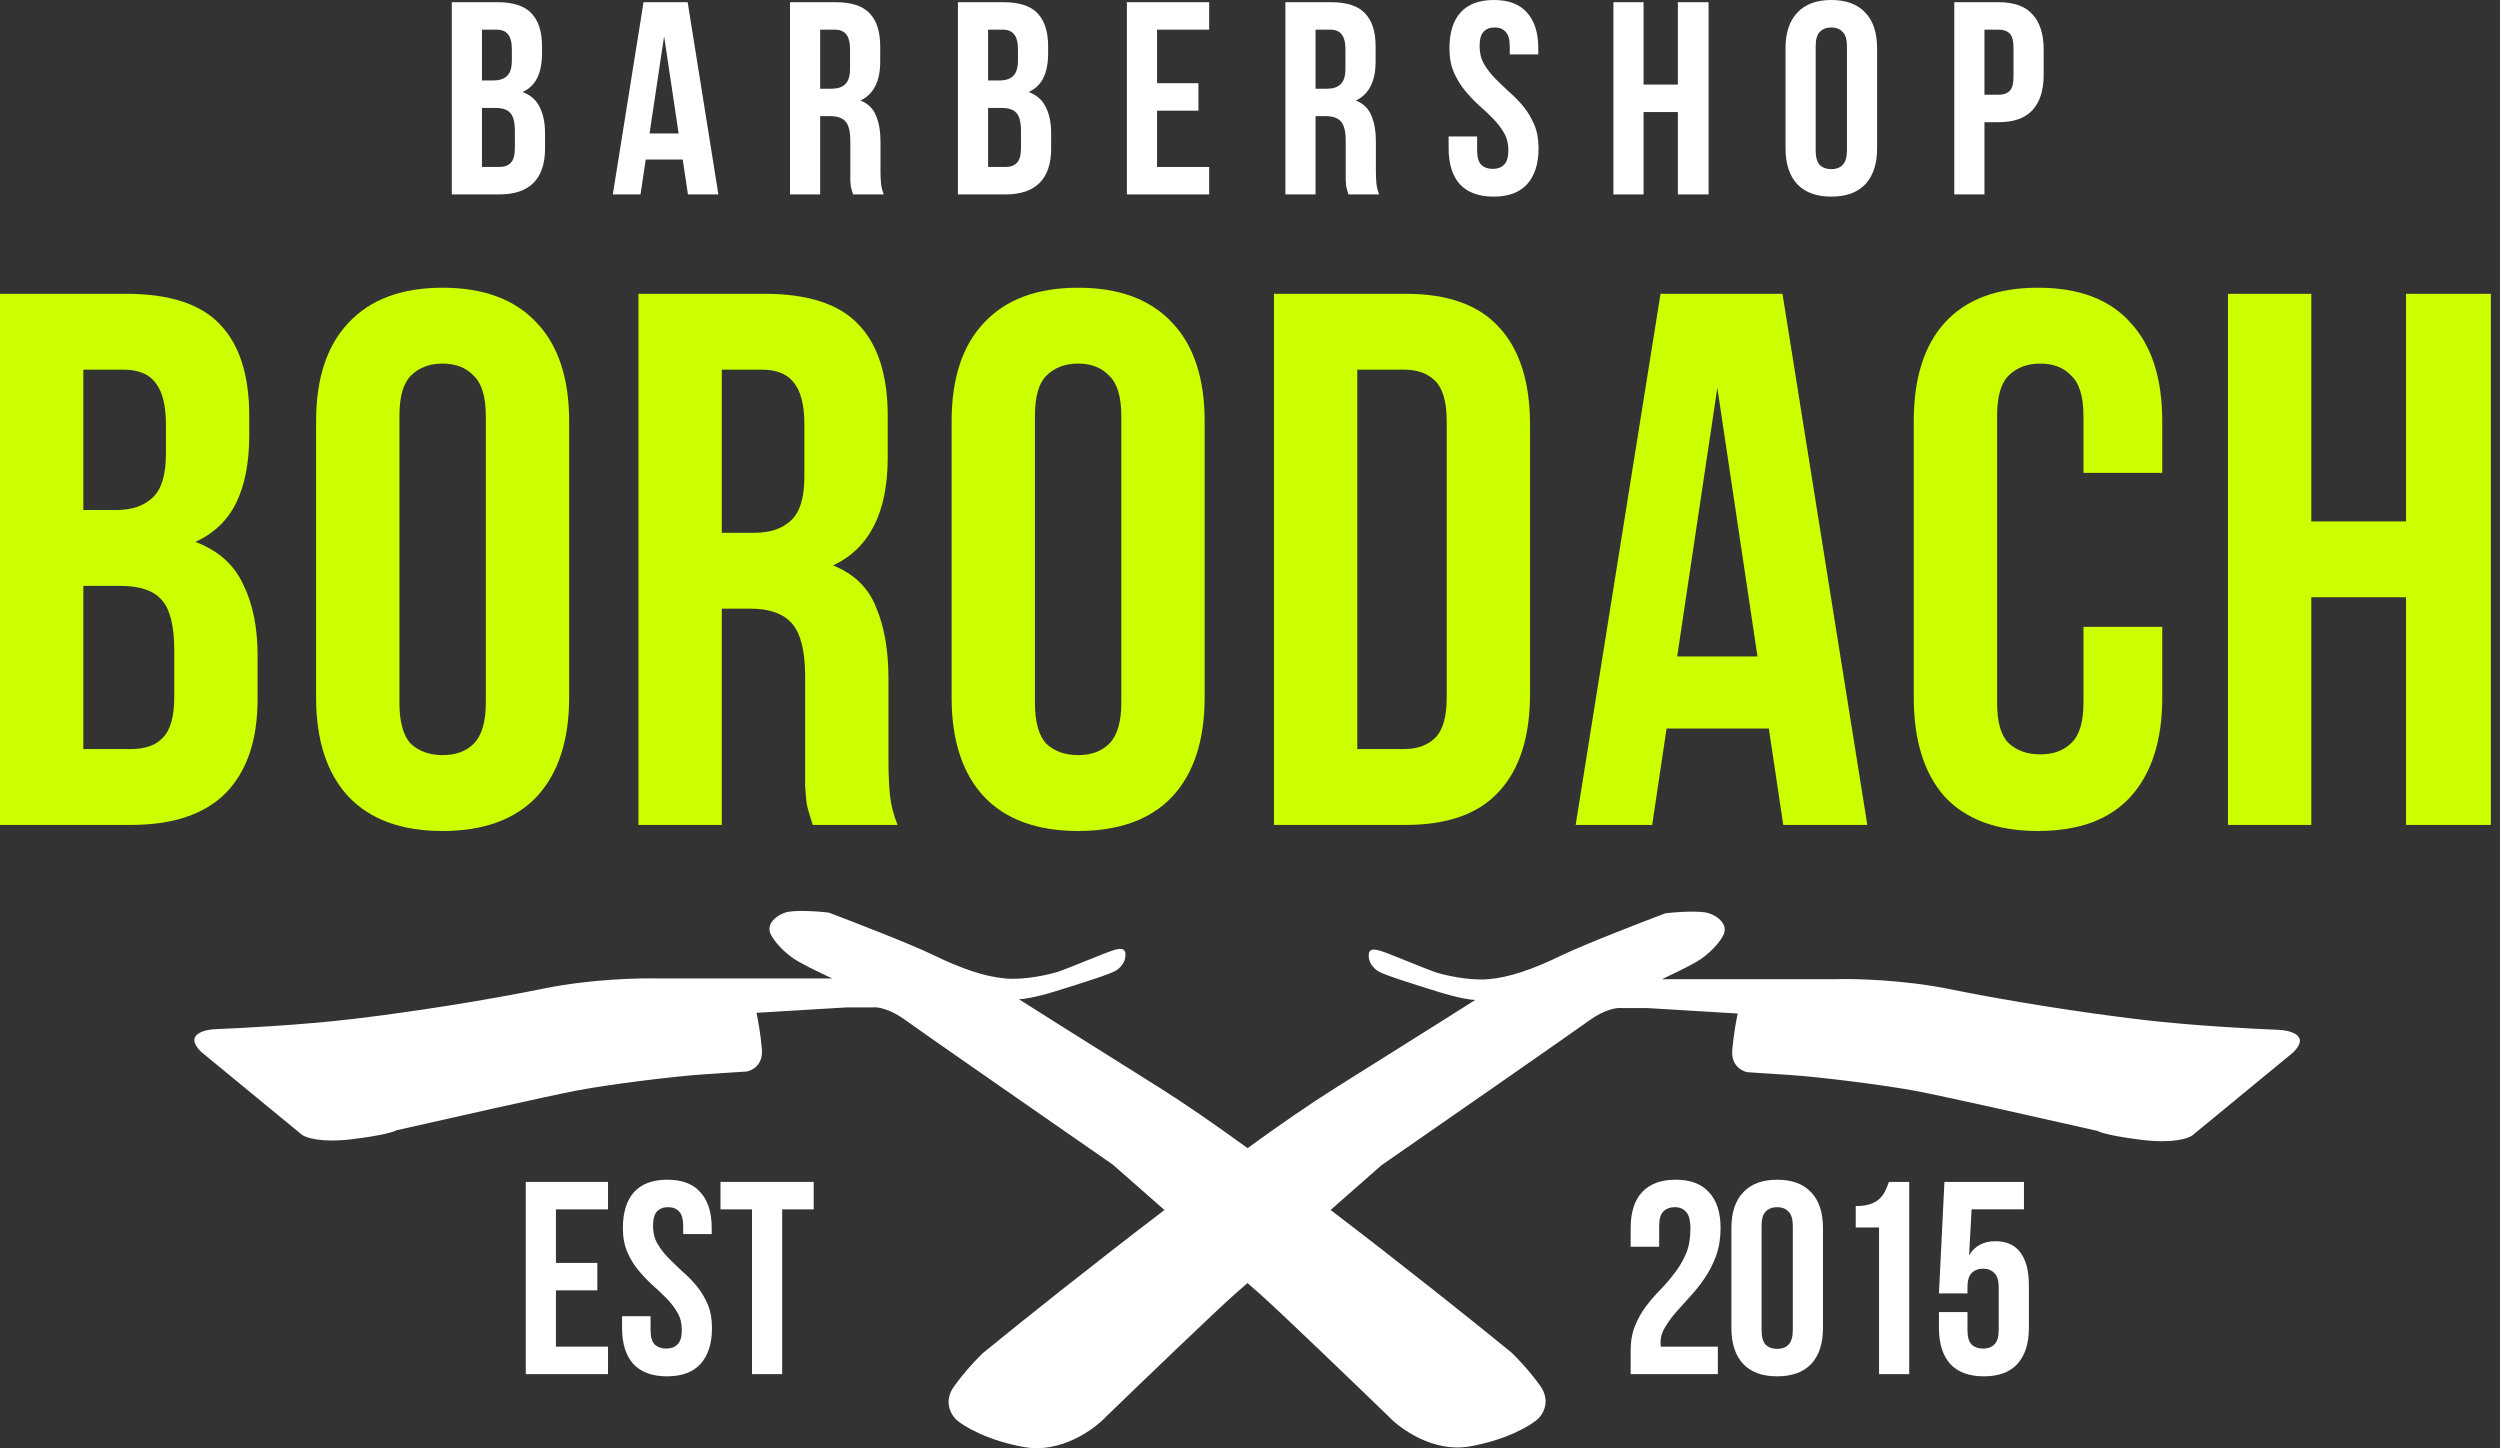 <svg width="164" height="95" viewBox="0 0 164 95" fill="none" xmlns="http://www.w3.org/2000/svg">
<rect x="0" y="0" width="164" height="95" fill="#333333" stroke="none"/>
<g clip-path="url(#clip0_1_26219)">
<path d="M36.469 82.847H39.185V84.648H36.469V88.341H39.886V90.143H34.49V77.533H39.886V79.334H36.469V82.847Z" fill="white"/>
<path d="M40.861 80.559C40.861 79.539 41.101 78.758 41.58 78.218C42.072 77.665 42.803 77.389 43.774 77.389C44.746 77.389 45.471 77.665 45.951 78.218C46.442 78.758 46.688 79.539 46.688 80.559V80.956H44.818V80.433C44.818 79.977 44.728 79.659 44.548 79.478C44.38 79.286 44.14 79.19 43.828 79.19C43.517 79.19 43.271 79.286 43.091 79.478C42.923 79.659 42.839 79.977 42.839 80.433C42.839 80.865 42.935 81.25 43.127 81.586C43.319 81.91 43.559 82.223 43.846 82.523C44.134 82.811 44.44 83.105 44.764 83.406C45.099 83.694 45.411 84.012 45.699 84.36C45.987 84.709 46.227 85.105 46.419 85.549C46.61 85.994 46.706 86.516 46.706 87.116C46.706 88.137 46.454 88.924 45.951 89.476C45.459 90.017 44.728 90.287 43.756 90.287C42.785 90.287 42.048 90.017 41.544 89.476C41.053 88.924 40.807 88.137 40.807 87.116V86.342H42.677V87.243C42.677 87.699 42.767 88.017 42.947 88.197C43.139 88.377 43.391 88.467 43.703 88.467C44.014 88.467 44.26 88.377 44.44 88.197C44.632 88.017 44.728 87.699 44.728 87.243C44.728 86.81 44.632 86.432 44.44 86.108C44.248 85.771 44.008 85.459 43.721 85.171C43.433 84.871 43.121 84.576 42.785 84.288C42.462 83.988 42.156 83.664 41.868 83.315C41.58 82.967 41.34 82.571 41.148 82.127C40.957 81.682 40.861 81.16 40.861 80.559Z" fill="white"/>
<path d="M47.264 77.533H53.379V79.334H51.311V90.143H49.332V79.334H47.264V77.533Z" fill="white"/>
<path d="M110.892 80.632C110.892 80.067 110.796 79.689 110.604 79.497C110.424 79.292 110.178 79.19 109.866 79.19C109.555 79.19 109.303 79.286 109.111 79.478C108.931 79.659 108.841 79.977 108.841 80.433V81.784H106.971V80.559C106.971 79.539 107.217 78.758 107.708 78.218C108.212 77.665 108.949 77.389 109.92 77.389C110.892 77.389 111.623 77.665 112.115 78.218C112.618 78.758 112.87 79.539 112.87 80.559C112.87 81.22 112.774 81.82 112.583 82.361C112.391 82.889 112.145 83.375 111.845 83.82C111.557 84.252 111.24 84.654 110.892 85.027C110.556 85.399 110.238 85.753 109.939 86.09C109.651 86.426 109.411 86.756 109.219 87.08C109.027 87.393 108.931 87.723 108.931 88.071C108.931 88.191 108.937 88.281 108.949 88.341H112.69V90.143H106.971V88.594C106.971 87.981 107.067 87.441 107.259 86.972C107.45 86.504 107.69 86.078 107.978 85.693C108.278 85.297 108.596 84.931 108.931 84.594C109.267 84.246 109.579 83.88 109.866 83.496C110.166 83.111 110.412 82.691 110.604 82.235C110.796 81.778 110.892 81.244 110.892 80.632Z" fill="white"/>
<path d="M115.559 87.243C115.559 87.699 115.649 88.023 115.828 88.215C116.02 88.395 116.272 88.486 116.584 88.486C116.896 88.486 117.141 88.395 117.321 88.215C117.513 88.023 117.609 87.699 117.609 87.243V80.433C117.609 79.977 117.513 79.659 117.321 79.478C117.141 79.286 116.896 79.19 116.584 79.19C116.272 79.19 116.02 79.286 115.828 79.478C115.649 79.659 115.559 79.977 115.559 80.433V87.243ZM113.58 80.559C113.58 79.539 113.838 78.758 114.354 78.218C114.869 77.665 115.613 77.389 116.584 77.389C117.555 77.389 118.299 77.665 118.814 78.218C119.33 78.758 119.587 79.539 119.587 80.559V87.116C119.587 88.137 119.33 88.924 118.814 89.476C118.299 90.017 117.555 90.287 116.584 90.287C115.613 90.287 114.869 90.017 114.354 89.476C113.838 88.924 113.58 88.137 113.58 87.116V80.559Z" fill="white"/>
<path d="M121.736 79.118C122.12 79.118 122.432 79.076 122.672 78.992C122.923 78.908 123.127 78.794 123.283 78.65C123.439 78.506 123.565 78.338 123.661 78.145C123.757 77.953 123.841 77.749 123.913 77.533H125.244V90.143H123.265V80.523H121.736V79.118Z" fill="white"/>
<path d="M129.066 86.072V87.243C129.066 87.699 129.156 88.017 129.336 88.197C129.528 88.377 129.779 88.468 130.091 88.468C130.403 88.468 130.649 88.377 130.828 88.197C131.02 88.017 131.116 87.699 131.116 87.243V84.468C131.116 84.012 131.02 83.694 130.828 83.514C130.649 83.322 130.403 83.225 130.091 83.225C129.779 83.225 129.528 83.322 129.336 83.514C129.156 83.694 129.066 84.012 129.066 84.468V84.847H127.195L127.555 77.533H132.771V79.334H129.336L129.174 82.343C129.545 81.73 130.121 81.424 130.901 81.424C131.632 81.424 132.177 81.67 132.537 82.163C132.909 82.655 133.095 83.37 133.095 84.306V87.116C133.095 88.137 132.843 88.924 132.339 89.476C131.848 90.017 131.116 90.287 130.145 90.287C129.174 90.287 128.436 90.017 127.933 89.476C127.441 88.924 127.195 88.137 127.195 87.116V86.072H129.066Z" fill="white"/>
<path d="M95.803 0.829C95.323 1.369 95.083 2.15 95.083 3.17C95.083 3.771 95.179 4.293 95.371 4.738C95.563 5.182 95.803 5.578 96.09 5.927C96.378 6.275 96.684 6.599 97.008 6.899C97.344 7.188 97.655 7.482 97.943 7.782C98.231 8.07 98.471 8.383 98.663 8.719C98.854 9.043 98.95 9.421 98.95 9.854C98.95 10.31 98.854 10.628 98.663 10.808C98.483 10.989 98.237 11.079 97.925 11.079C97.614 11.079 97.362 10.989 97.17 10.808C96.99 10.628 96.9 10.31 96.9 9.854V8.953H95.029V9.728C95.029 10.748 95.275 11.535 95.767 12.087C96.27 12.628 97.008 12.898 97.979 12.898C98.95 12.898 99.682 12.628 100.174 12.087C100.677 11.535 100.929 10.748 100.929 9.728C100.929 9.127 100.833 8.605 100.641 8.16C100.449 7.716 100.209 7.32 99.922 6.971C99.634 6.623 99.322 6.305 98.986 6.017C98.663 5.716 98.357 5.422 98.069 5.134C97.781 4.834 97.541 4.522 97.35 4.197C97.158 3.861 97.062 3.477 97.062 3.044C97.062 2.588 97.146 2.27 97.314 2.09C97.493 1.897 97.739 1.801 98.051 1.801C98.363 1.801 98.603 1.897 98.771 2.09C98.95 2.27 99.04 2.588 99.04 3.044V3.567H100.911V3.17C100.911 2.15 100.665 1.369 100.174 0.829C99.694 0.276 98.968 0 97.997 0C97.026 0 96.294 0.276 95.803 0.829Z" fill="white"/>
<path fill-rule="evenodd" clip-rule="evenodd" d="M32.624 0.144C33.656 0.144 34.399 0.384 34.855 0.865C35.322 1.345 35.556 2.072 35.556 3.044V3.495C35.556 4.143 35.454 4.678 35.25 5.098C35.047 5.518 34.723 5.831 34.279 6.035C34.819 6.239 35.196 6.575 35.412 7.044C35.64 7.5 35.754 8.064 35.754 8.737V9.764C35.754 10.736 35.502 11.481 34.999 11.997C34.495 12.502 33.745 12.754 32.75 12.754H29.639V0.144H32.624ZM31.617 7.08V10.953H32.75C33.086 10.953 33.338 10.863 33.506 10.682C33.686 10.502 33.776 10.178 33.776 9.71V8.611C33.776 8.022 33.673 7.62 33.47 7.404C33.278 7.188 32.954 7.08 32.499 7.08H31.617ZM31.617 1.946V5.278H32.391C32.762 5.278 33.05 5.182 33.254 4.99C33.47 4.798 33.578 4.449 33.578 3.945V3.243C33.578 2.786 33.494 2.456 33.326 2.252C33.17 2.048 32.918 1.946 32.57 1.946H31.617Z" fill="white"/>
<path fill-rule="evenodd" clip-rule="evenodd" d="M47.126 12.754H45.129L44.788 10.466H42.36L42.018 12.754H40.201L42.216 0.144H45.111L47.126 12.754ZM42.611 8.755H44.518L43.565 2.378L42.611 8.755Z" fill="white"/>
<path fill-rule="evenodd" clip-rule="evenodd" d="M55.889 12.52C55.913 12.592 55.937 12.67 55.961 12.754H57.976C57.88 12.514 57.82 12.28 57.796 12.051C57.772 11.811 57.76 11.535 57.76 11.223V9.277C57.76 8.617 57.664 8.058 57.472 7.602C57.292 7.134 56.95 6.797 56.447 6.593C57.31 6.185 57.742 5.332 57.742 4.035V3.044C57.742 2.072 57.508 1.345 57.04 0.865C56.585 0.384 55.841 0.144 54.81 0.144H51.824V12.754H53.803V7.62H54.486C54.942 7.62 55.272 7.74 55.475 7.98C55.679 8.22 55.781 8.635 55.781 9.223V11.835C55.793 12.003 55.805 12.142 55.817 12.249C55.841 12.358 55.865 12.448 55.889 12.52ZM53.803 5.819V1.946H54.756C55.104 1.946 55.356 2.048 55.511 2.252C55.679 2.456 55.763 2.786 55.763 3.243V4.486C55.763 4.99 55.655 5.338 55.44 5.53C55.236 5.722 54.948 5.819 54.576 5.819H53.803Z" fill="white"/>
<path fill-rule="evenodd" clip-rule="evenodd" d="M65.826 0.144C66.857 0.144 67.6 0.384 68.056 0.865C68.523 1.345 68.757 2.072 68.757 3.044V3.495C68.757 4.143 68.655 4.678 68.451 5.098C68.248 5.518 67.924 5.831 67.48 6.035C68.02 6.239 68.397 6.575 68.613 7.044C68.841 7.5 68.955 8.064 68.955 8.737V9.764C68.955 10.736 68.703 11.481 68.2 11.997C67.696 12.502 66.947 12.754 65.951 12.754H62.84V0.144H65.826ZM64.818 7.08V10.953H65.951C66.287 10.953 66.539 10.863 66.707 10.682C66.887 10.502 66.977 10.178 66.977 9.71V8.611C66.977 8.022 66.875 7.62 66.671 7.404C66.479 7.188 66.155 7.08 65.7 7.08H64.818ZM64.818 1.946V5.278H65.592C65.963 5.278 66.251 5.182 66.455 4.99C66.671 4.798 66.779 4.449 66.779 3.945V3.243C66.779 2.786 66.695 2.456 66.527 2.252C66.371 2.048 66.119 1.946 65.772 1.946H64.818Z" fill="white"/>
<path d="M78.618 5.458H75.902V1.946H79.32V0.144H73.924V12.754H79.32V10.953H75.902V7.26H78.618V5.458Z" fill="white"/>
<path fill-rule="evenodd" clip-rule="evenodd" d="M88.459 12.754C88.435 12.67 88.411 12.592 88.387 12.52C88.363 12.448 88.339 12.358 88.315 12.249C88.303 12.142 88.291 12.003 88.279 11.835V9.223C88.279 8.635 88.177 8.22 87.974 7.98C87.77 7.74 87.44 7.62 86.984 7.62H86.301V12.754H84.322V0.144H87.308C88.339 0.144 89.083 0.384 89.538 0.865C90.006 1.345 90.24 2.072 90.24 3.044V4.035C90.24 5.332 89.808 6.185 88.945 6.593C89.448 6.797 89.79 7.134 89.97 7.602C90.162 8.058 90.258 8.617 90.258 9.277V11.223C90.258 11.535 90.27 11.811 90.294 12.051C90.318 12.28 90.378 12.514 90.474 12.754H88.459ZM86.301 1.946V5.819H87.074C87.446 5.819 87.734 5.722 87.938 5.53C88.153 5.338 88.261 4.99 88.261 4.486V3.243C88.261 2.786 88.177 2.456 88.009 2.252C87.854 2.048 87.602 1.946 87.254 1.946H86.301Z" fill="white"/>
<path d="M107.818 12.754H105.84V0.144H107.818V5.548H110.067V0.144H112.081V12.754H110.067V7.35H107.818V12.754Z" fill="white"/>
<path fill-rule="evenodd" clip-rule="evenodd" d="M117.904 0.829C117.389 1.369 117.131 2.15 117.131 3.17V9.728C117.131 10.748 117.389 11.535 117.904 12.087C118.42 12.628 119.163 12.898 120.135 12.898C121.106 12.898 121.849 12.628 122.365 12.087C122.88 11.535 123.138 10.748 123.138 9.728V3.17C123.138 2.15 122.88 1.369 122.365 0.829C121.849 0.276 121.106 0 120.135 0C119.163 0 118.42 0.276 117.904 0.829ZM119.379 10.826C119.199 10.634 119.109 10.31 119.109 9.854V3.044C119.109 2.588 119.199 2.27 119.379 2.09C119.571 1.897 119.823 1.801 120.135 1.801C120.446 1.801 120.692 1.897 120.872 2.09C121.064 2.27 121.16 2.588 121.16 3.044V9.854C121.16 10.31 121.064 10.634 120.872 10.826C120.692 11.007 120.446 11.097 120.135 11.097C119.823 11.097 119.571 11.007 119.379 10.826Z" fill="white"/>
<path fill-rule="evenodd" clip-rule="evenodd" d="M131.115 0.144C132.11 0.144 132.848 0.408 133.327 0.937C133.819 1.465 134.065 2.24 134.065 3.261V4.9C134.065 5.921 133.819 6.695 133.327 7.224C132.848 7.752 132.11 8.016 131.115 8.016H130.18V12.754H128.201V0.144H131.115ZM130.18 1.946V6.215H131.115C131.427 6.215 131.667 6.131 131.834 5.963C132.002 5.795 132.086 5.482 132.086 5.026V3.134C132.086 2.678 132.002 2.366 131.834 2.198C131.667 2.03 131.427 1.946 131.115 1.946H130.18Z" fill="white"/>
<path d="M19.806 74.44L13.18 68.988C12.044 67.851 13.416 67.527 14.245 67.507C15.842 67.448 19.842 67.234 23.06 66.855C27.084 66.381 31.935 65.611 35.722 64.84C38.751 64.224 41.993 64.149 43.236 64.189H54.596C54.122 63.971 53.01 63.442 52.347 63.063C51.519 62.589 50.691 61.7 50.513 61.166C50.336 60.633 50.809 60.1 51.519 59.863C52.087 59.673 53.649 59.784 54.359 59.863C56.035 60.495 59.755 61.937 61.222 62.648C63.056 63.537 64.595 64.07 65.956 64.189C67.316 64.307 68.914 63.892 69.328 63.774C69.57 63.704 70.603 63.29 71.489 62.934L71.493 62.933C72.119 62.681 72.672 62.46 72.819 62.411L72.893 62.386C73.25 62.264 73.769 62.087 73.825 62.529C73.884 63.003 73.588 63.418 73.233 63.655C72.878 63.892 70.985 64.485 69.269 65.018C67.896 65.445 67.079 65.551 66.843 65.551C67.336 65.867 69.872 67.471 76.073 71.359C77.689 72.372 79.684 73.754 81.841 75.317C83.973 73.772 85.945 72.407 87.546 71.404C93.746 67.517 96.283 65.913 96.776 65.597C96.539 65.597 95.723 65.49 94.35 65.063C92.634 64.53 90.741 63.938 90.386 63.701C90.031 63.464 89.735 63.049 89.794 62.575C89.85 62.132 90.369 62.309 90.726 62.431L90.8 62.456C90.947 62.505 91.5 62.727 92.126 62.978L92.128 62.979C93.014 63.335 94.049 63.75 94.291 63.819C94.705 63.938 96.302 64.353 97.663 64.234C99.024 64.115 100.562 63.582 102.397 62.693C103.864 61.982 107.583 60.54 109.26 59.908C109.97 59.829 111.532 59.719 112.1 59.908C112.81 60.145 113.283 60.678 113.105 61.212C112.928 61.745 112.1 62.634 111.271 63.108C110.609 63.487 109.496 64.016 109.023 64.234H120.383C121.625 64.194 124.868 64.269 127.897 64.886C131.683 65.656 136.535 66.426 140.558 66.9C143.777 67.28 147.777 67.493 149.374 67.552C150.202 67.572 151.575 67.896 150.439 69.034L143.813 74.485C143.556 74.683 142.546 75.019 140.558 74.782C138.57 74.544 137.758 74.288 137.6 74.189C134.385 73.458 127.518 71.913 125.767 71.582C123.578 71.167 119.259 70.634 117.365 70.515C115.851 70.42 114.92 70.357 114.644 70.337C114.269 70.278 113.543 69.899 113.638 68.856C113.733 67.813 113.914 66.841 113.993 66.486L108.076 66.13H106.361C106.084 66.091 105.272 66.201 104.231 66.96C103.189 67.718 94.725 73.596 90.623 76.441L87.286 79.374C91.896 82.886 96.45 86.52 99.147 88.721C99.483 89.037 100.331 89.918 101.041 90.913C101.751 91.909 101.218 92.79 100.863 93.106C100.39 93.52 98.84 94.457 96.426 94.883C94.012 95.31 91.831 93.718 91.042 92.869C88.754 90.656 83.883 85.971 82.699 84.928L81.835 84.167C81.429 84.525 81.113 84.803 80.919 84.974C79.736 86.017 74.865 90.702 72.577 92.914C71.788 93.763 69.607 95.355 67.193 94.929C64.779 94.502 63.229 93.566 62.755 93.151C62.401 92.835 61.868 91.954 62.578 90.959C63.288 89.963 64.136 89.082 64.471 88.766C67.179 86.556 71.759 82.902 76.388 79.377L72.996 76.395C68.894 73.551 60.429 67.673 59.388 66.914C58.347 66.156 57.534 66.045 57.258 66.085H55.542L49.626 66.44C49.705 66.796 49.886 67.767 49.981 68.81C50.075 69.853 49.35 70.233 48.975 70.292C48.699 70.312 47.768 70.375 46.253 70.47C44.36 70.588 40.041 71.121 37.852 71.536C36.1 71.868 29.233 73.413 26.019 74.144C25.861 74.242 25.048 74.499 23.06 74.736C21.072 74.973 20.063 74.637 19.806 74.44Z" fill="white"/>
<path fill-rule="evenodd" clip-rule="evenodd" d="M22.873 21.163C21.449 22.657 20.736 24.814 20.736 27.634V45.752C20.736 48.573 21.449 50.747 22.873 52.273C24.298 53.766 26.352 54.513 29.036 54.513C31.72 54.513 33.774 53.766 35.199 52.273C36.624 50.747 37.336 48.573 37.336 45.752V27.634C37.336 24.814 36.624 22.657 35.199 21.163C33.774 19.637 31.72 18.874 29.036 18.874C26.352 18.874 24.298 19.637 22.873 21.163ZM26.949 48.789C26.452 48.258 26.203 47.362 26.203 46.101V27.286C26.203 26.025 26.452 25.145 26.949 24.648C27.479 24.117 28.175 23.851 29.036 23.851C29.898 23.851 30.577 24.117 31.074 24.648C31.604 25.145 31.869 26.025 31.869 27.286V46.101C31.869 47.362 31.604 48.258 31.074 48.789C30.577 49.286 29.898 49.535 29.036 49.535C28.175 49.535 27.479 49.286 26.949 48.789Z" fill="#CCFF00"/>
<path fill-rule="evenodd" clip-rule="evenodd" d="M14.413 21.263C13.154 19.936 11.1 19.272 8.25 19.272H0V54.115H8.598C11.348 54.115 13.419 53.418 14.81 52.024C16.202 50.597 16.898 48.54 16.898 45.852V43.015C16.898 41.157 16.583 39.597 15.953 38.336C15.357 37.042 14.313 36.113 12.822 35.549C14.048 34.984 14.943 34.122 15.506 32.96C16.069 31.799 16.351 30.322 16.351 28.53V27.286C16.351 24.598 15.705 22.59 14.413 21.263ZM5.467 49.137V38.435H7.902C9.161 38.435 10.056 38.734 10.586 39.331C11.149 39.929 11.431 41.041 11.431 42.666V45.703C11.431 46.997 11.182 47.893 10.685 48.391C10.222 48.888 9.526 49.137 8.598 49.137H5.467ZM5.467 33.458V24.25H8.101C9.062 24.25 9.758 24.532 10.188 25.096C10.652 25.66 10.884 26.573 10.884 27.834V29.775C10.884 31.168 10.586 32.131 9.99 32.662C9.426 33.193 8.631 33.458 7.604 33.458H5.467Z" fill="#CCFF00"/>
<path fill-rule="evenodd" clip-rule="evenodd" d="M53.314 54.115C53.247 53.883 53.181 53.667 53.115 53.468C53.048 53.269 52.982 53.02 52.916 52.721C52.883 52.422 52.85 52.041 52.817 51.576V44.359C52.817 42.733 52.535 41.588 51.972 40.924C51.408 40.261 50.497 39.929 49.238 39.929H47.35V54.115H41.883V19.272H50.133C52.982 19.272 55.036 19.936 56.296 21.263C57.588 22.59 58.234 24.598 58.234 27.286V30.024C58.234 33.607 57.041 35.963 54.656 37.092C56.047 37.656 56.991 38.585 57.488 39.879C58.018 41.14 58.283 42.683 58.283 44.508V49.884C58.283 50.747 58.317 51.51 58.383 52.174C58.449 52.804 58.615 53.451 58.88 54.115H53.314ZM47.35 24.25V34.951H49.487C50.514 34.951 51.309 34.686 51.872 34.155C52.469 33.624 52.767 32.662 52.767 31.268V27.834C52.767 26.573 52.535 25.66 52.071 25.096C51.64 24.532 50.945 24.25 49.984 24.25H47.35Z" fill="#CCFF00"/>
<path fill-rule="evenodd" clip-rule="evenodd" d="M64.563 21.163C63.138 22.657 62.426 24.814 62.426 27.634V45.752C62.426 48.573 63.138 50.747 64.563 52.273C65.987 53.766 68.042 54.513 70.725 54.513C73.409 54.513 75.464 53.766 76.888 52.273C78.313 50.747 79.025 48.573 79.025 45.752V27.634C79.025 24.814 78.313 22.657 76.888 21.163C75.464 19.637 73.409 18.874 70.725 18.874C68.042 18.874 65.987 19.637 64.563 21.163ZM68.638 48.789C68.141 48.258 67.893 47.362 67.893 46.101V27.286C67.893 26.025 68.141 25.145 68.638 24.648C69.168 24.117 69.864 23.851 70.725 23.851C71.587 23.851 72.266 24.117 72.763 24.648C73.293 25.145 73.558 26.025 73.558 27.286V46.101C73.558 47.362 73.293 48.258 72.763 48.789C72.266 49.286 71.587 49.535 70.725 49.535C69.864 49.535 69.168 49.286 68.638 48.789Z" fill="#CCFF00"/>
<path fill-rule="evenodd" clip-rule="evenodd" d="M83.572 19.272H92.22C94.97 19.272 97.007 20.002 98.333 21.462C99.691 22.922 100.371 25.062 100.371 27.883V45.504C100.371 48.324 99.691 50.465 98.333 51.925C97.007 53.385 94.97 54.115 92.22 54.115H83.572V19.272ZM89.039 24.25V49.137H92.121C92.982 49.137 93.661 48.888 94.158 48.391C94.655 47.893 94.904 47.014 94.904 45.753V27.634C94.904 26.373 94.655 25.494 94.158 24.996C93.661 24.498 92.982 24.25 92.121 24.25H89.039Z" fill="#CCFF00"/>
<path fill-rule="evenodd" clip-rule="evenodd" d="M116.981 54.115H122.497L116.931 19.272H108.93L103.363 54.115H108.383L109.327 47.793H116.036L116.981 54.115ZM112.657 25.444L115.291 43.065H110.023L112.657 25.444Z" fill="#CCFF00"/>
<path d="M141.844 41.123V45.752C141.844 48.573 141.148 50.747 139.757 52.273C138.398 53.766 136.377 54.513 133.694 54.513C131.01 54.513 128.972 53.766 127.581 52.273C126.222 50.747 125.543 48.573 125.543 45.752V27.634C125.543 24.814 126.222 22.657 127.581 21.163C128.972 19.637 131.01 18.874 133.694 18.874C136.377 18.874 138.398 19.637 139.757 21.163C141.148 22.657 141.844 24.814 141.844 27.634V31.019H136.675V27.286C136.675 26.025 136.41 25.145 135.88 24.648C135.383 24.117 134.704 23.851 133.843 23.851C132.981 23.851 132.285 24.117 131.755 24.648C131.258 25.145 131.01 26.025 131.01 27.286V46.101C131.01 47.362 131.258 48.241 131.755 48.739C132.285 49.237 132.981 49.486 133.843 49.486C134.704 49.486 135.383 49.237 135.88 48.739C136.41 48.241 136.675 47.362 136.675 46.101V41.123H141.844Z" fill="#CCFF00"/>
<path d="M146.154 54.115H151.621V39.182H157.834V54.115H163.4V19.272H157.834V34.205H151.621V19.272H146.154V54.115Z" fill="#CCFF00"/>
</g>
<defs>
<clipPath id="clip0_1_26219">
<rect width="163.4" height="95" fill="white"/>
</clipPath>
</defs>
</svg>
